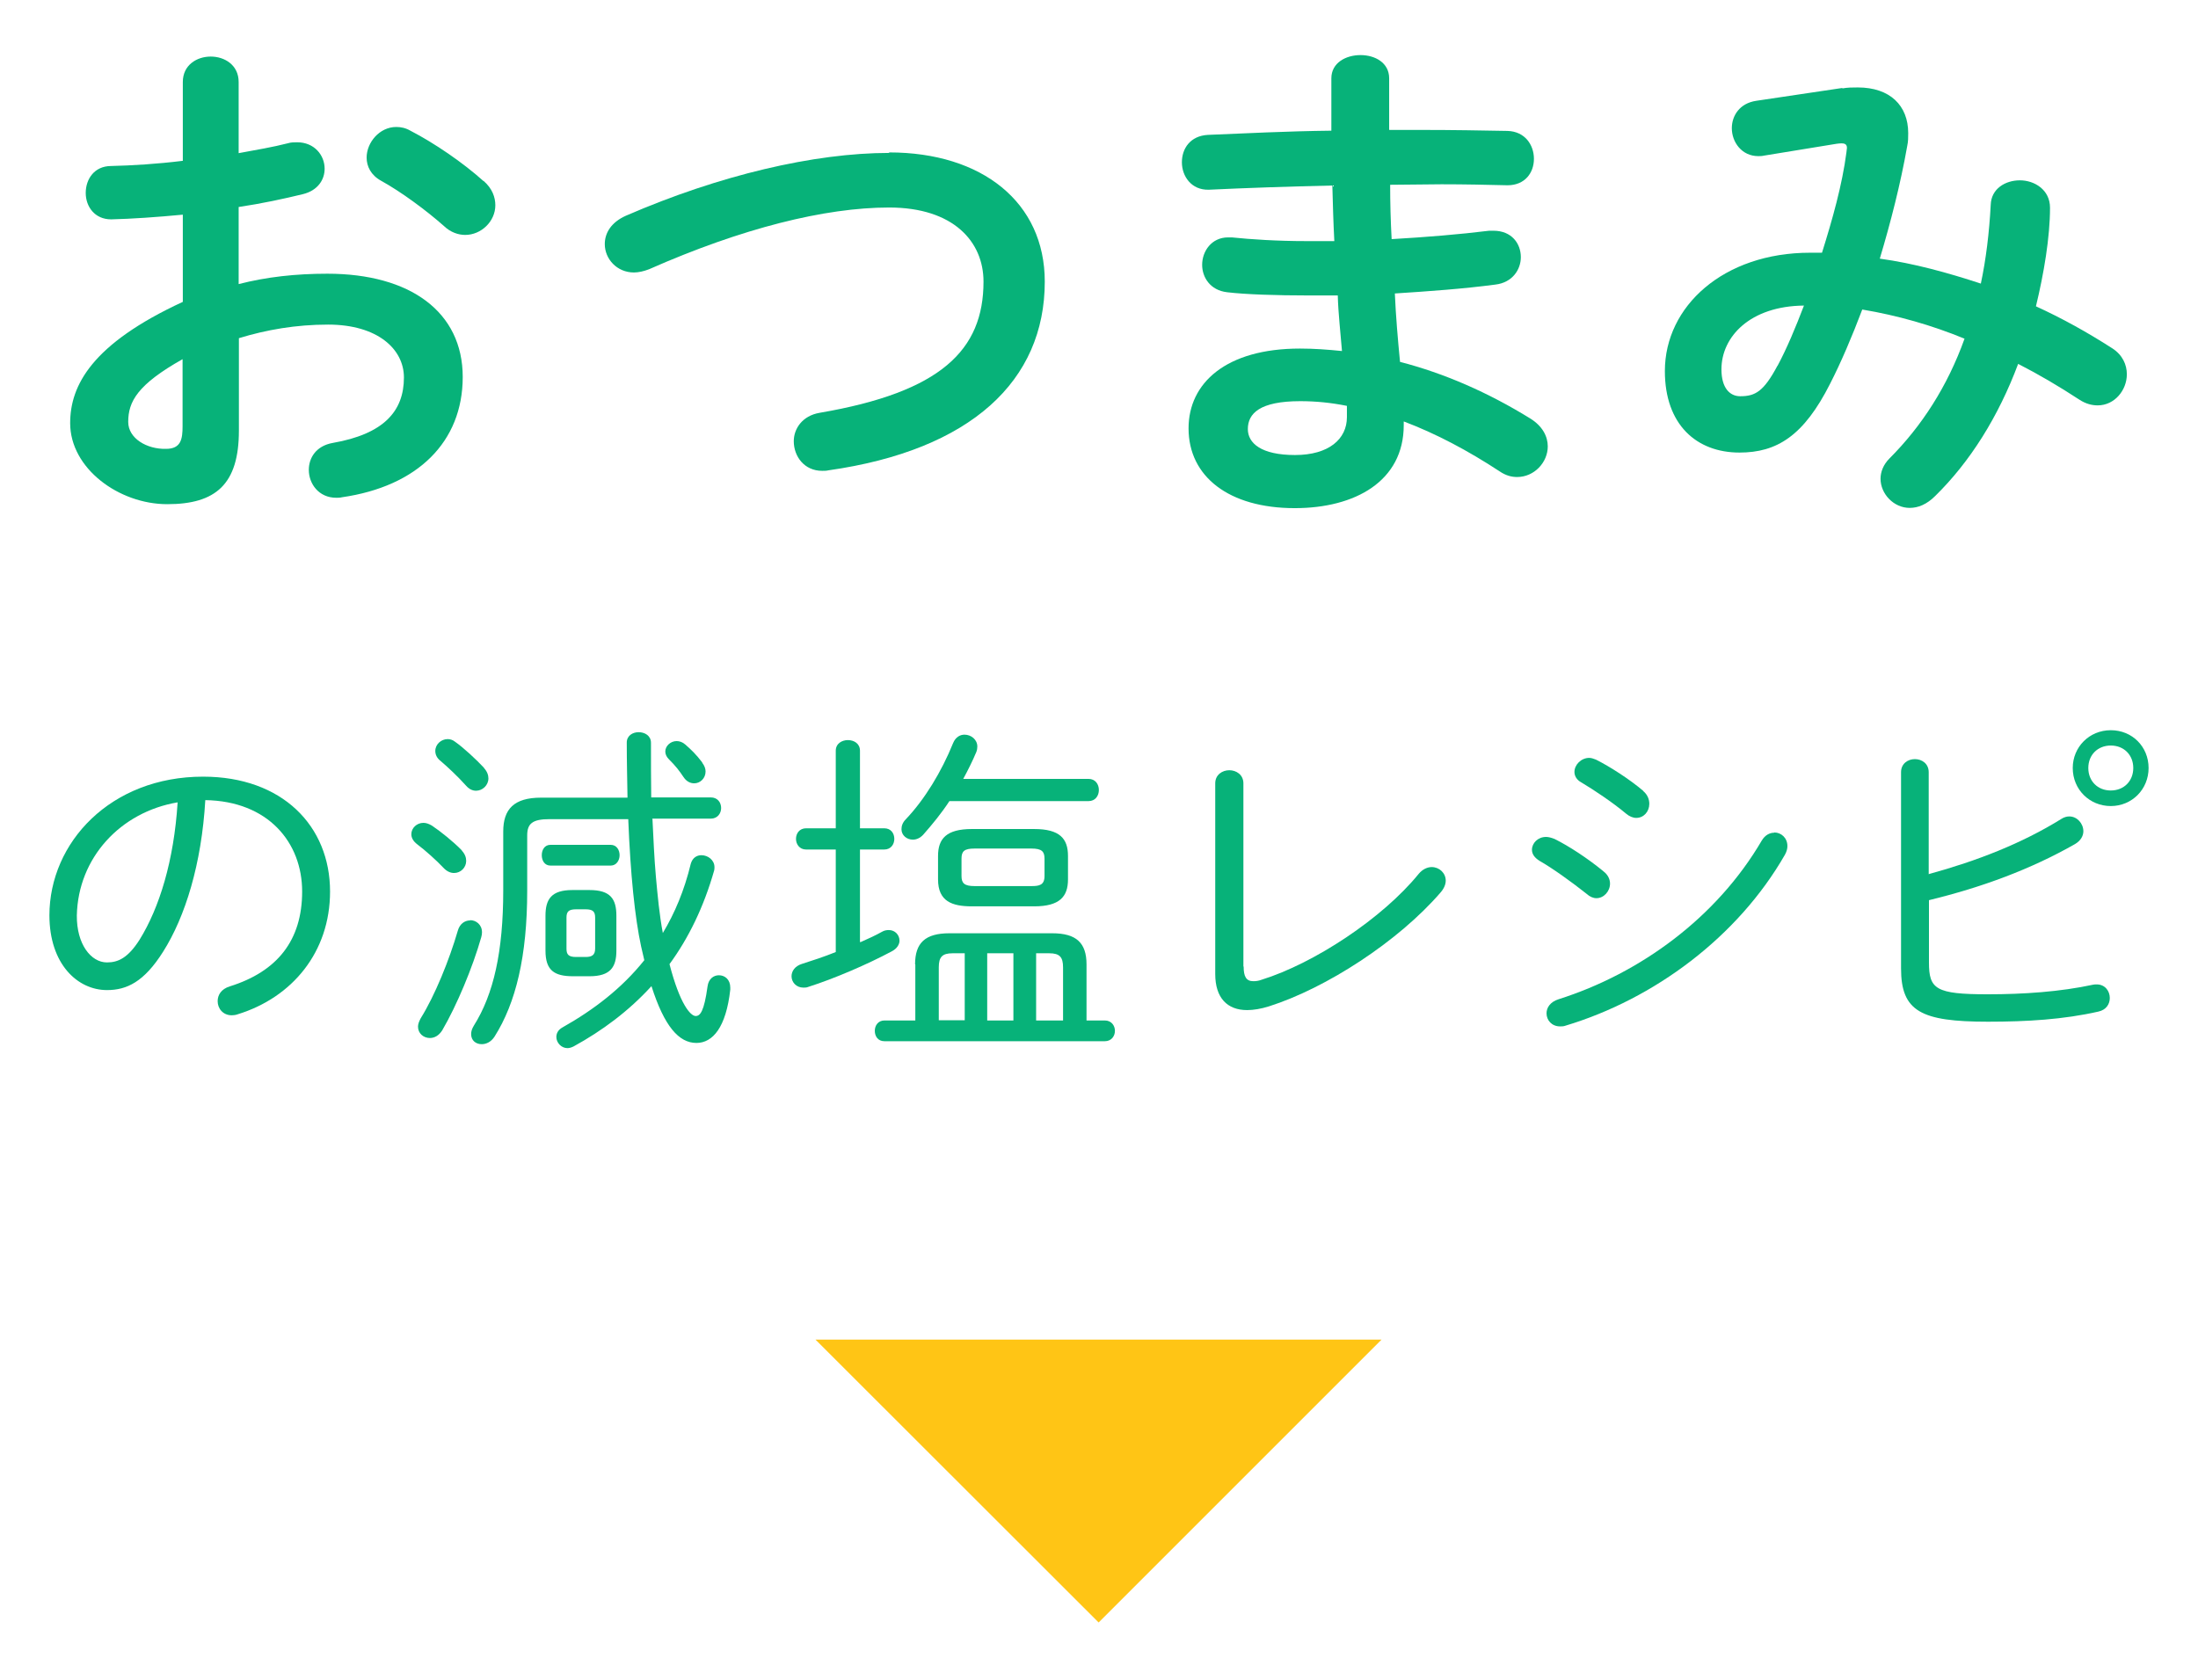 <?xml version="1.0" encoding="UTF-8"?><svg id="_レイヤー_2" xmlns="http://www.w3.org/2000/svg" xmlns:xlink="http://www.w3.org/1999/xlink" viewBox="0 0 88.97 68"><defs><style>.cls-1{fill:none;}.cls-2{clip-path:url(#clippath);}.cls-3{fill:#ffc515;}.cls-4{fill:#07b279;}</style><clipPath id="clippath"><rect class="cls-1" width="88.97" height="68"/></clipPath></defs><g id="bg"><g id="category_menu_4_pc"><g class="cls-2"><path class="cls-4" d="m2,37.06c0-2.96,2.48-5.62,6.22-5.62,3.21,0,5.14,2,5.14,4.65,0,2.45-1.53,4.29-3.74,4.97-.08.03-.17.04-.24.04-.36,0-.57-.28-.57-.57,0-.25.14-.49.49-.6,1.92-.6,2.93-1.86,2.93-3.84s-1.37-3.66-3.92-3.7c-.15,2.58-.81,4.72-1.71,6.14-.77,1.22-1.47,1.55-2.27,1.55-1.19,0-2.33-1.05-2.33-3.03Zm1.11,0c-.01,1.16.57,1.9,1.22,1.9.45,0,.85-.18,1.32-.92.8-1.29,1.39-3.19,1.54-5.56-2.31.39-4.03,2.24-4.08,4.58Z"/><path class="cls-4" d="m18.69,34.43c.13.14.18.28.18.42,0,.27-.22.49-.49.49-.14,0-.29-.06-.43-.21-.27-.29-.74-.71-1.06-.95-.17-.13-.24-.27-.24-.41,0-.25.22-.46.49-.46.11,0,.22.04.34.11.36.24.88.66,1.22,1.01Zm.34,2.82c.24,0,.48.18.48.49,0,.06-.01.13-.03.2-.35,1.23-.99,2.76-1.58,3.77-.14.22-.32.31-.5.31-.25,0-.48-.18-.48-.46,0-.1.04-.21.11-.34.57-.91,1.16-2.37,1.5-3.54.08-.29.29-.42.5-.42Zm.56-6.16c.13.14.18.29.18.42,0,.28-.24.5-.5.5-.14,0-.28-.06-.41-.21-.32-.36-.76-.77-1.02-.99-.17-.13-.22-.28-.22-.41,0-.27.24-.48.5-.48.1,0,.2.03.29.1.36.25.88.74,1.18,1.06Zm6.82,2.06c.04.78.07,1.57.14,2.35.07.76.14,1.53.28,2.27.48-.8.87-1.72,1.13-2.8.07-.25.25-.35.43-.35.27,0,.53.2.53.48,0,.04,0,.08-.01.13-.42,1.48-1.04,2.75-1.81,3.8.42,1.62.85,2.1,1.06,2.1.18,0,.34-.18.48-1.2.04-.31.25-.45.46-.45.24,0,.46.17.46.5v.08c-.17,1.53-.71,2.16-1.37,2.16-.71,0-1.3-.67-1.82-2.3-.92,1.01-2,1.81-3.15,2.44-.08.04-.17.07-.25.07-.25,0-.45-.22-.45-.45,0-.15.07-.29.25-.39,1.26-.71,2.4-1.58,3.31-2.72-.04-.18-.08-.36-.13-.56-.25-1.16-.43-2.89-.52-5.15h-3.18c-.7,0-.91.18-.91.66v2.24c0,2.65-.46,4.54-1.32,5.9-.14.22-.34.31-.52.31-.24,0-.43-.15-.43-.41,0-.1.03-.21.11-.34.8-1.27,1.19-3,1.19-5.48v-2.38c0-.9.43-1.37,1.53-1.37h3.5c-.01-.7-.03-1.44-.03-2.23,0-.28.24-.42.48-.42.25,0,.5.14.5.43,0,.78,0,1.53.01,2.21h2.41c.28,0,.42.21.42.43,0,.21-.14.43-.42.43h-2.38Zm-4.13,1.89c-.24,0-.35-.21-.35-.42s.11-.42.35-.42h2.44c.24,0,.36.21.36.42s-.13.42-.36.42h-2.44Zm.92,4.48c-.77,0-1.12-.24-1.12-1.04v-1.41c0-.67.24-1.04,1.09-1.04h.69c.85,0,1.09.36,1.09,1.04v1.41c0,.67-.24,1.04-1.09,1.04h-.66Zm.5-.78c.25,0,.39-.07.39-.34v-1.25c0-.24-.08-.34-.39-.34h-.38c-.31,0-.39.1-.39.34v1.25c0,.24.08.34.39.34h.38Zm4.72-7.87c.1.13.14.25.14.36,0,.28-.22.48-.46.48-.15,0-.31-.07-.43-.25-.18-.27-.32-.45-.6-.73-.1-.1-.14-.21-.14-.31,0-.22.21-.42.46-.42.11,0,.24.04.35.14.24.21.43.39.69.73Z"/><path class="cls-4" d="m34.83,38.14c.32-.14.62-.28.87-.42.1-.06.2-.07.28-.07.25,0,.43.2.43.43,0,.15-.1.32-.31.43-.99.53-2.34,1.11-3.38,1.44-.07.03-.14.03-.2.03-.29,0-.48-.22-.48-.46,0-.2.13-.41.42-.5.41-.13.9-.29,1.37-.48v-4.15h-1.2c-.27,0-.41-.22-.41-.43,0-.22.14-.43.41-.43h1.2v-3.14c0-.29.25-.43.49-.43.25,0,.49.14.49.43v3.14h.98c.28,0,.41.21.41.43,0,.21-.13.43-.41.43h-.98v3.74Zm2.21.9c0-.87.41-1.26,1.39-1.26h4.16c.98,0,1.39.39,1.39,1.26v2.27h.74c.27,0,.41.21.41.42s-.14.42-.41.42h-8.92c-.27,0-.39-.21-.39-.42s.13-.42.39-.42h1.25v-2.27Zm1.39-6.61c-.32.49-.69.94-1.06,1.36-.13.14-.28.2-.42.2-.25,0-.46-.18-.46-.42,0-.13.04-.27.18-.41.76-.8,1.44-1.92,1.91-3.08.1-.24.28-.34.46-.34.27,0,.52.2.52.48,0,.07-.01.14-.04.22-.15.36-.34.74-.53,1.09h5.07c.28,0,.42.22.42.45s-.14.45-.42.45h-5.62Zm.91,4.26c-.8,0-1.37-.2-1.37-1.09v-.95c0-.7.34-1.09,1.37-1.09h2.52c1.04,0,1.37.39,1.37,1.09v.95c0,.7-.34,1.09-1.37,1.09h-2.52Zm-.29,4.62v-2.72h-.49c-.42,0-.56.15-.56.57v2.14h1.05Zm2.7-5.44c.32,0,.53-.04.53-.41v-.7c0-.29-.11-.41-.53-.41h-2.3c-.42,0-.53.11-.53.41v.7c0,.29.11.41.53.41h2.3Zm-1.79,2.72v2.72h1.06v-2.72h-1.06Zm3.07.57c0-.42-.14-.57-.56-.57h-.53v2.72h1.09v-2.14Z"/><path class="cls-4" d="m50.34,39.13c0,.41.11.59.39.59.1,0,.21-.01.34-.06,2.12-.66,4.89-2.48,6.36-4.29.15-.18.35-.27.52-.27.31,0,.57.24.57.55,0,.15-.07.32-.21.48-1.71,1.98-4.62,3.87-6.95,4.61-.32.1-.62.15-.88.15-.8,0-1.29-.49-1.29-1.46v-7.72c0-.35.29-.53.57-.53s.57.18.57.53v7.41Z"/><path class="cls-4" d="m64.9,35.27c.2.15.27.34.27.5,0,.31-.25.59-.55.59-.13,0-.27-.06-.39-.17-.63-.5-1.4-1.05-1.91-1.34-.21-.13-.31-.28-.31-.45,0-.27.24-.52.57-.52.1,0,.21.03.34.08.59.29,1.36.8,1.97,1.3Zm6.92-1.57c.28,0,.53.22.53.55,0,.11-.03.22-.1.35-1.91,3.33-5.29,5.84-8.88,6.92-.08.03-.15.03-.22.03-.34,0-.55-.25-.55-.53,0-.22.14-.46.49-.57,3.31-1.05,6.4-3.31,8.22-6.42.13-.22.32-.32.5-.32Zm-5.31-1.68c.18.15.25.34.25.52,0,.31-.22.57-.53.57-.13,0-.28-.06-.42-.18-.55-.46-1.29-.95-1.79-1.25-.21-.11-.29-.28-.29-.43,0-.29.27-.57.6-.57.08,0,.17.03.27.07.56.28,1.37.8,1.92,1.27Z"/><path class="cls-4" d="m78.09,35.38c1.93-.53,3.74-1.23,5.35-2.23.11-.07.22-.1.32-.1.32,0,.57.29.57.6,0,.18-.1.38-.34.52-1.79,1.02-3.77,1.75-5.91,2.27v2.52c0,1.08.27,1.29,2.38,1.29,1.44,0,2.93-.1,4.27-.39.04-.01.1-.01.14-.01.34,0,.53.27.53.55,0,.24-.14.48-.46.55-1.41.32-2.89.41-4.47.41-2.72,0-3.52-.42-3.52-2.16v-7.94c0-.35.28-.53.56-.53s.56.18.56.53v4.13Zm5.81-4.29c0-.85.67-1.53,1.54-1.53s1.53.67,1.53,1.53-.67,1.54-1.53,1.54-1.54-.67-1.54-1.54Zm.63,0c0,.53.38.91.91.91s.91-.38.91-.91-.38-.91-.91-.91-.91.38-.91.91Z"/><path class="cls-4" d="m9.66,11.5c1.13-.29,2.31-.42,3.59-.42,3.36,0,5.48,1.55,5.48,4.18s-1.83,4.43-4.89,4.87c-.08.02-.15.02-.23.02-.71,0-1.11-.57-1.11-1.13,0-.48.29-.97.97-1.09,2.06-.36,2.88-1.28,2.88-2.65,0-1.15-1.07-2.14-3.07-2.14-1.3,0-2.5.21-3.61.55v3.74c0,2.18-.94,2.98-2.9,2.98s-3.93-1.45-3.93-3.28c0-1.53.88-3.21,4.56-4.91v-3.53c-1.05.1-2.06.17-2.9.19-.67,0-1.03-.52-1.03-1.07s.34-1.09,1.03-1.09c.84-.02,1.85-.08,2.9-.21v-3.19c0-.69.57-1.03,1.13-1.03s1.13.34,1.13,1.03v2.88c.71-.13,1.41-.25,1.99-.4.13-.04.25-.04.38-.04.69,0,1.11.52,1.11,1.07,0,.44-.27.88-.88,1.03-.78.19-1.66.38-2.6.52v3.13Zm-2.27,3.04c-1.83,1.03-2.2,1.72-2.2,2.54,0,.67.76,1.11,1.53,1.09.61,0,.67-.4.67-.92v-2.71Zm12.18-7.22c.36.31.48.67.48.99,0,.65-.57,1.2-1.22,1.2-.27,0-.59-.1-.86-.36-.71-.63-1.74-1.39-2.54-1.83-.42-.23-.59-.59-.59-.94,0-.61.52-1.24,1.2-1.24.19,0,.38.04.57.15.97.5,2.14,1.3,2.96,2.04Z"/><path class="cls-4" d="m35.99,6.17c3.76,0,6.3,2.02,6.3,5.23,0,4.01-2.98,6.82-8.76,7.64-.08.02-.17.02-.25.02-.73,0-1.15-.59-1.15-1.2,0-.5.34-1.03,1.05-1.15,4.91-.84,6.63-2.54,6.63-5.31,0-1.62-1.22-3-3.82-3s-5.96.84-9.72,2.5c-.21.08-.42.13-.61.13-.69,0-1.18-.55-1.18-1.15,0-.44.25-.88.86-1.15,3.78-1.64,7.62-2.54,10.65-2.54Z"/><path class="cls-4" d="m56.24,5.26h1.34c1.22,0,2.37.02,3.44.04.71.02,1.07.57,1.07,1.13s-.36,1.07-1.07,1.07c-.82-.02-1.72-.04-2.67-.04-.67,0-1.36.02-2.08.02,0,.73.02,1.47.06,2.2,1.39-.08,2.73-.19,3.95-.34h.17c.74,0,1.11.52,1.11,1.07,0,.5-.34,1.03-1.03,1.11-1.28.17-2.67.27-4.07.36.04.92.12,1.85.21,2.77,1.79.46,3.57,1.24,5.27,2.29.5.31.71.73.71,1.13,0,.65-.55,1.24-1.24,1.24-.23,0-.46-.06-.71-.23-1.28-.84-2.58-1.53-3.88-2.02v.15c0,2.27-1.97,3.36-4.41,3.36-2.67,0-4.3-1.28-4.3-3.23,0-1.83,1.51-3.23,4.51-3.23.57,0,1.11.04,1.7.1-.06-.76-.15-1.51-.17-2.25h-1.2c-1.26,0-2.54-.04-3.28-.13-.69-.08-1.01-.61-1.01-1.11,0-.55.38-1.11,1.05-1.11h.15c.78.08,1.83.15,3.02.15h1.13c-.04-.76-.06-1.49-.08-2.25-1.79.04-3.53.1-5,.17-.71.02-1.09-.55-1.09-1.11s.34-1.07,1.05-1.11c1.47-.06,3.21-.15,5-.17v-2.12c0-.63.59-.94,1.18-.94s1.16.31,1.16.94v2.08Zm-1.72,11.63v-.46c-.65-.13-1.26-.19-1.89-.19-1.64,0-2.12.5-2.12,1.13,0,.57.54,1.05,1.91,1.05s2.1-.65,2.1-1.53Z"/><path class="cls-4" d="m74.57,3.58c.21-.04.42-.04.63-.04,1.3,0,2.04.73,2.04,1.85,0,.17,0,.34-.04.52-.27,1.53-.67,3.09-1.11,4.56,1.38.19,2.75.57,4.09,1.01.21-.99.34-2.06.4-3.19.02-.65.59-.99,1.18-.99s1.22.38,1.22,1.11c0,1.2-.25,2.67-.57,3.99,1.05.48,2.08,1.05,3.09,1.7.42.27.59.67.59,1.05,0,.65-.5,1.26-1.18,1.26-.23,0-.48-.06-.74-.23-.84-.55-1.66-1.03-2.48-1.45-.8,2.14-1.95,3.97-3.36,5.35-.34.34-.69.48-1.03.48-.65,0-1.18-.57-1.18-1.18,0-.27.11-.57.36-.82,1.3-1.3,2.35-2.92,3.04-4.85-1.34-.55-2.71-.94-4.14-1.18-.42,1.11-.86,2.14-1.3,3-1.07,2.12-2.16,2.79-3.67,2.79-1.74,0-3.02-1.13-3.02-3.3,0-2.62,2.37-4.79,5.88-4.79h.48c.42-1.34.82-2.75.99-4.07,0-.06.02-.13.02-.17,0-.19-.13-.21-.42-.17l-2.94.48c-.08.02-.17.02-.23.02-.67,0-1.07-.57-1.07-1.13,0-.5.31-1.01.99-1.11l3.49-.52Zm-2.62,11.23c.38-.71.73-1.55,1.07-2.44-2.18.02-3.34,1.26-3.34,2.58,0,.76.34,1.09.76,1.09.61,0,.95-.19,1.51-1.24Z"/><polygon class="cls-3" points="33.01 54.23 44.47 65.68 55.92 54.23 33.01 54.23"/></g></g></g></svg>